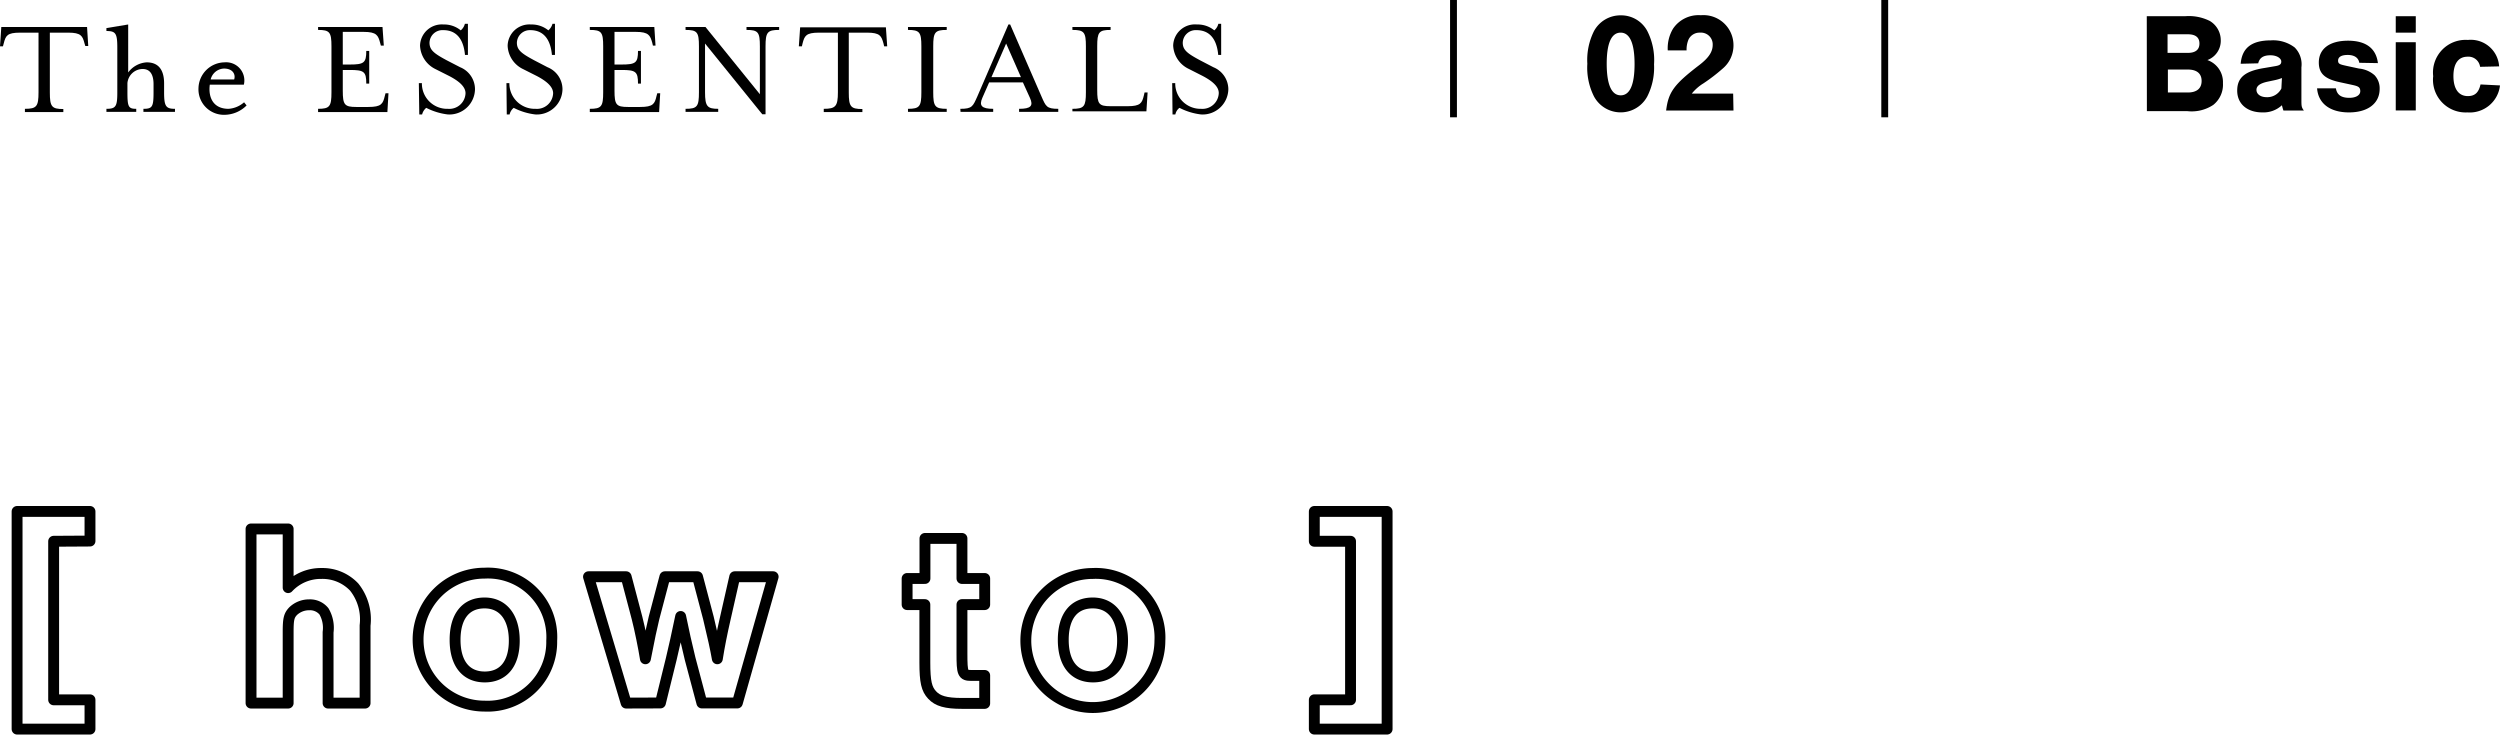 <svg xmlns="http://www.w3.org/2000/svg" viewBox="0 0 229.74 67.52"><defs><style>.cls-1,.cls-2{fill:none;stroke:#000;}.cls-1{stroke-linecap:round;stroke-linejoin:round;}.cls-2{stroke-miterlimit:10;stroke-width:0.63px;}</style></defs><g id="Layer_2" data-name="Layer 2"><g id="design"><path class="cls-1" d="M4.93,49.74V64.31H8.27V67H1.57V47h6.7v2.72Z"/><path class="cls-1" d="M26.48,54a4.11,4.11,0,0,1,3.07-1.3,4,4,0,0,1,3,1.25,4.76,4.76,0,0,1,1,3.53v7.13H30.15V58.1a3,3,0,0,0-.38-1.92,1.65,1.65,0,0,0-1.35-.6,2.12,2.12,0,0,0-1.48.58c-.39.41-.46.74-.46,1.94v6.51H23.07v-16h3.41Z"/><path class="cls-1" d="M50.7,58.89a5.89,5.89,0,0,1-6.17,6,6.11,6.11,0,1,1,0-12.22A5.87,5.87,0,0,1,50.7,58.89Zm-8.88-.09c0,2.18,1,3.41,2.73,3.41s2.71-1.23,2.71-3.34-1-3.46-2.73-3.46S41.82,56.64,41.82,58.8Z"/><path class="cls-1" d="M57.54,64.61,54.08,53h3.46l1,3.79c.26,1,.62,2.79.77,3.75.33-1.73.62-3.07.79-3.75l1-3.79h3l1,3.79c.43,1.78.65,2.79.82,3.75.19-1.2.4-2.26.74-3.75L67.52,53h3.53l-3.29,11.6H64.5l-1.08-4.06c-.34-1.39-.56-2.38-.87-3.89-.33,1.61-.62,2.88-.86,3.89l-1,4.06Z"/><path class="cls-1" d="M90.49,55.56H88.4v4.51c0,1.82.07,2,.86,2h1.23v2.57H88.4c-1.49,0-2.23-.22-2.74-.77s-.67-1.2-.67-3V55.56H83.36v-2.4H85V49.48H88.4v3.68h2.09Z"/><path class="cls-1" d="M106.59,58.89a6.16,6.16,0,1,1-6.17-6.19A5.89,5.89,0,0,1,106.59,58.89Zm-8.88-.09c0,2.18,1,3.41,2.74,3.41s2.71-1.23,2.71-3.34-1-3.46-2.74-3.46S97.71,56.64,97.71,58.8Z"/><path class="cls-1" d="M124.11,64.31V49.74h-3.33V47h6.69V67h-6.69V64.31Z"/><path d="M2.29,10c1.08,0,1.25-.22,1.25-1.52V3H1.85C.65,3,.52,3.28.34,4l-.07.26H0L.12,2.48H8l.11,1.75H7.84L7.77,4c-.18-.69-.31-1-1.5-1H4.58v5.5c0,1.3.17,1.52,1.24,1.52v.28H2.29Z"/><path d="M9.78,10c.87,0,1-.22,1-1.52V4.37c0-1.3-.15-1.52-1-1.52V2.58l2-.33V6.66a2.29,2.29,0,0,1,1.7-.93c1.19,0,1.6.83,1.6,1.93v.82c0,1.3.17,1.52,1,1.52v.28H13.18V10c.82,0,.93-.18.93-1.52V7.73c0-.85-.3-1.39-1-1.39a1.42,1.42,0,0,0-1.4,1.3v.84c0,1.35.1,1.52.81,1.52v.28H9.78Z"/><path d="M18.24,8.1a2.43,2.43,0,0,1,2.4-2.37,1.67,1.67,0,0,1,1.77,2.05H19.28C19.12,9,19.63,10,21,10a2.4,2.4,0,0,0,1.43-.6l.23.29a2.9,2.9,0,0,1-2,.86A2.34,2.34,0,0,1,18.24,8.1Zm3.28-.8c.14-.42-.08-1-.94-1a1.31,1.31,0,0,0-1.22,1Z"/><path d="M29.23,10c1.07,0,1.23-.22,1.23-1.52V4.26c0-1.3-.16-1.51-1.23-1.51V2.48h5.92l.12,1.71H35l-.07-.26c-.18-.67-.31-1-1.51-1H31.5v3h.65c1.3,0,1.51-.16,1.51-1.25h.27v3h-.27c0-1.1-.21-1.25-1.51-1.25H31.5v1.9c0,1.3.16,1.5,1.24,1.5h1.11c1.2,0,1.34-.29,1.51-1l.07-.26h.27l-.1,1.73H29.23Z"/><path d="M38.49,7.64h.28A2.32,2.32,0,0,0,41.16,10a1.49,1.49,0,0,0,1.62-1.43c0-.6-.59-1.11-1.49-1.58L40,6.34A2.51,2.51,0,0,1,38.6,4.19a2,2,0,0,1,2.16-1.94,2.4,2.4,0,0,1,1.58.54,1.14,1.14,0,0,0,.38-.6H43V5.05h-.27c-.09-1-.48-2.28-2-2.28a1.19,1.19,0,0,0-1.26,1.16c0,.68.45,1,1.58,1.61l1.24.64a2.19,2.19,0,0,1,1.36,2,2.36,2.36,0,0,1-2.48,2.34,5.83,5.83,0,0,1-2-.61,1.15,1.15,0,0,0-.38.61h-.26Z"/><path d="M46.54,7.64h.27A2.33,2.33,0,0,0,49.21,10a1.49,1.49,0,0,0,1.62-1.43c0-.6-.6-1.11-1.49-1.58l-1.25-.63a2.49,2.49,0,0,1-1.44-2.15A2,2,0,0,1,48.8,2.25a2.41,2.41,0,0,1,1.59.54,1.2,1.2,0,0,0,.38-.6H51V5.05h-.28c-.09-1-.48-2.28-2-2.28A1.19,1.19,0,0,0,47.5,3.93c0,.68.46,1,1.59,1.61l1.23.64a2.19,2.19,0,0,1,1.37,2,2.36,2.36,0,0,1-2.48,2.34,5.76,5.76,0,0,1-2-.61,1.09,1.09,0,0,0-.38.61h-.26Z"/><path d="M54.2,10c1.08,0,1.23-.22,1.23-1.52V4.26c0-1.3-.15-1.51-1.23-1.51V2.48h5.93l.11,1.71H60l-.06-.26c-.19-.67-.32-1-1.51-1H56.47v3h.65c1.3,0,1.51-.16,1.51-1.25h.27v3h-.27c0-1.1-.21-1.25-1.51-1.25h-.65v1.9c0,1.3.16,1.5,1.24,1.5h1.12c1.19,0,1.34-.29,1.5-1l.07-.26h.27l-.1,1.73H54.2Z"/><path d="M64.79,4V8.48C64.79,9.78,65,10,66,10v.28h-3V10c1.08,0,1.23-.22,1.23-1.52V4.26c0-1.3-.15-1.51-1.23-1.51V2.48h1.83l5,6.18V4.26c0-1.3-.15-1.51-1.23-1.51V2.48h3v.27c-1.08,0-1.25.21-1.25,1.51V10.5h-.3Z"/><path d="M75.7,10C76.78,10,77,9.78,77,8.48V3H75.26c-1.2,0-1.33.3-1.51,1l-.06.26h-.28l.12-1.75h7.88l.12,1.75h-.28L81.19,4c-.19-.69-.31-1-1.51-1H78v5.5c0,1.3.17,1.52,1.25,1.52v.28H75.7Z"/><path d="M83.44,10c1.07,0,1.23-.22,1.23-1.52V4.26c0-1.3-.16-1.51-1.23-1.51V2.48H87v.27c-1.08,0-1.24.21-1.24,1.51V8.48c0,1.3.16,1.52,1.24,1.52v.28H83.44Z"/><path d="M88.25,10c1.09,0,1.15-.22,1.56-1.13l2.86-6.62h.16l2.88,6.62c.4.91.47,1.13,1.54,1.13v.28h-3.6V10c1.08,0,1.33-.27,1-1L94,7.57H90.9L90.27,9c-.31.71-.06,1,1,1v.28h-3Zm5.57-2.91L92.46,4,91.11,7.09Z"/><path d="M98.55,10c1.08,0,1.24-.22,1.24-1.52V4.26c0-1.3-.16-1.51-1.24-1.51V2.48h3.51v.27c-1.08,0-1.23.21-1.23,1.51v4c0,1.3.15,1.5,1.23,1.5h1.56c1.19,0,1.33-.29,1.5-1l.06-.26h.28l-.11,1.73h-6.8Z"/><path d="M107.72,7.64H108A2.32,2.32,0,0,0,110.38,10,1.5,1.5,0,0,0,112,8.55c0-.6-.6-1.11-1.5-1.58l-1.24-.63a2.5,2.5,0,0,1-1.45-2.15A2,2,0,0,1,110,2.25a2.41,2.41,0,0,1,1.59.54,1.13,1.13,0,0,0,.37-.6h.26V5.05h-.27c-.09-1-.48-2.28-2-2.28a1.19,1.19,0,0,0-1.26,1.16c0,.68.46,1,1.59,1.61l1.23.64a2.2,2.2,0,0,1,1.37,2,2.37,2.37,0,0,1-2.49,2.34,5.76,5.76,0,0,1-2-.61,1,1,0,0,0-.38.61h-.26Z"/><path d="M151.38,2.85A5.89,5.89,0,0,1,152,5.92a5.87,5.87,0,0,1-.62,2.94,2.78,2.78,0,0,1-4.9,0,5.87,5.87,0,0,1-.61-3,5.92,5.92,0,0,1,.61-3,2.76,2.76,0,0,1,2.45-1.45A2.72,2.72,0,0,1,151.38,2.85Zm-3.73,3c0,1.92.44,2.91,1.29,2.91s1.27-1,1.27-2.87S149.79,3,148.93,3,147.65,4,147.65,5.86Z"/><path d="M159.3,10.16h-6.19c.21-1.7.72-2.4,3.06-4.19.86-.66,1.22-1.22,1.22-1.84A1.08,1.08,0,0,0,156.23,3a1.12,1.12,0,0,0-1.06.63,2.37,2.37,0,0,0-.18,1h-1.73a3.49,3.49,0,0,1,.49-2A2.82,2.82,0,0,1,156.3,1.4a2.76,2.76,0,0,1,3,2.77,2.79,2.79,0,0,1-1,2.14,16.35,16.35,0,0,1-1.76,1.35,4.14,4.14,0,0,0-1.07.94h3.8Z"/><path d="M197.28,1.49h3.52a4.3,4.3,0,0,1,2.28.44,2.07,2.07,0,0,1,1,1.77,1.89,1.89,0,0,1-1.23,1.82,2.14,2.14,0,0,1,1.43,2.12,2.37,2.37,0,0,1-.89,2,3.57,3.57,0,0,1-2.41.57h-3.69Zm3.77,3.37c.7,0,1.07-.29,1.07-.86s-.37-.85-1.07-.85h-1.86V4.86Zm0,3.64c.82,0,1.27-.37,1.27-1.06s-.45-1.05-1.27-1.05h-1.83V8.5Z"/><path d="M205.91,5.86c.12-1.45,1-2.15,2.78-2.15a3.26,3.26,0,0,1,2.18.65,2.19,2.19,0,0,1,.62,1.83V9.08c0,.68,0,.77.23,1.08h-1.88a3.94,3.94,0,0,1-.14-.49,2.49,2.49,0,0,1-1.8.66c-1.39,0-2.31-.78-2.31-2s.74-1.8,2.49-2.08l1-.17c.42-.07.56-.17.56-.43s-.36-.57-1-.57-1,.23-1.12.74Zm3.79,1.31a4.08,4.08,0,0,1-.68.2l-.66.14c-.67.15-1,.38-1,.75s.35.67.93.67a1.45,1.45,0,0,0,1.36-.8Z"/><path d="M216.81,5.77c-.08-.47-.46-.72-1.07-.72s-.88.21-.88.52.18.35.76.48l1.16.25a2.52,2.52,0,0,1,1.43.61,1.75,1.75,0,0,1,.47,1.26c0,1.33-1.08,2.16-2.82,2.16s-2.82-.82-2.93-2.21h1.73c.1.6.49.87,1.24.87.58,0,1-.23,1-.61s-.21-.46-.7-.57L215,7.55c-1.38-.3-1.91-.81-1.91-1.81,0-1.26,1-2,2.68-2s2.59.73,2.75,2.06Z"/><path d="M222,3h-1.84V1.49H222Zm0,7.15h-1.84V3.88H222Z"/><path d="M227.91,6.14a1.08,1.08,0,0,0-1.15-.93c-.84,0-1.3.63-1.3,1.78s.46,1.84,1.32,1.84c.66,0,1-.33,1.17-1.07l1.79.09a2.8,2.8,0,0,1-3,2.48A3,3,0,0,1,223.6,7a3,3,0,0,1,3.19-3.33,2.61,2.61,0,0,1,2.87,2.43Z"/><line class="cls-2" x1="133.57" x2="133.57" y2="10.78"/><line class="cls-2" x1="173.2" x2="173.2" y2="10.78"/></g></g></svg>